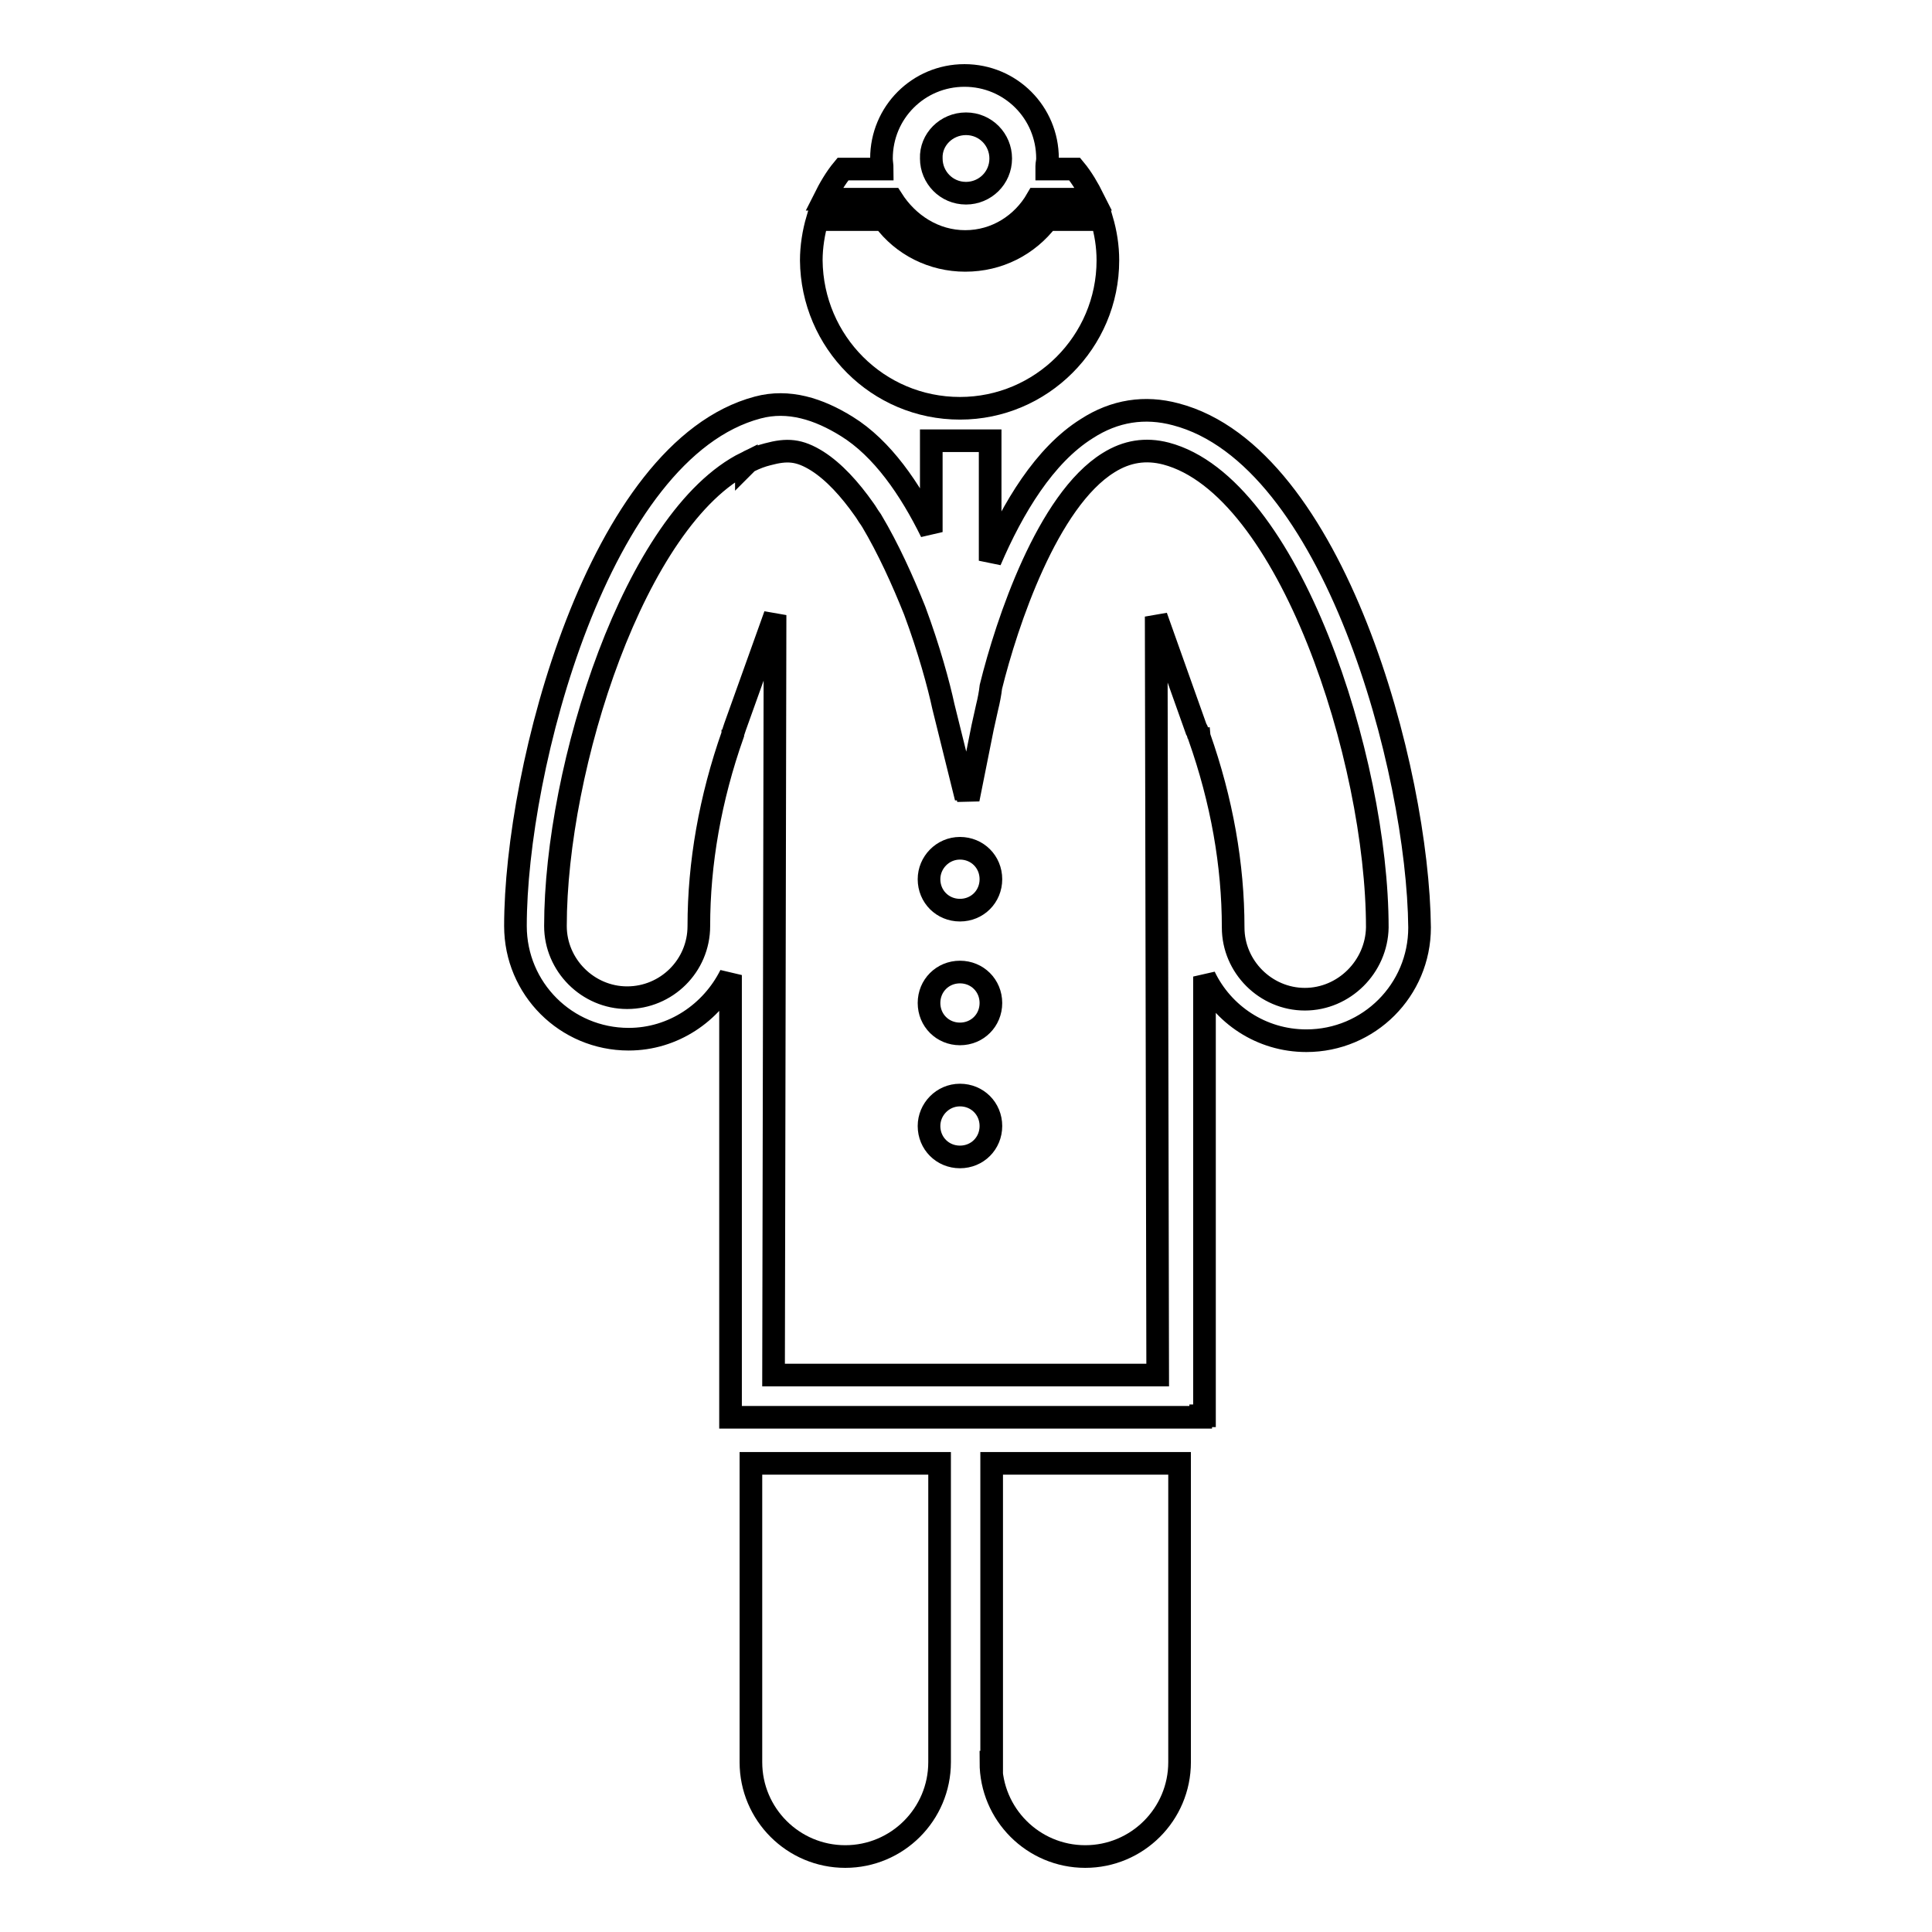 <?xml version="1.0" encoding="utf-8"?>
<!-- Svg Vector Icons : http://www.onlinewebfonts.com/icon -->
<!DOCTYPE svg PUBLIC "-//W3C//DTD SVG 1.1//EN" "http://www.w3.org/Graphics/SVG/1.1/DTD/svg11.dtd">
<svg version="1.1" xmlns="http://www.w3.org/2000/svg" xmlns:xlink="http://www.w3.org/1999/xlink" x="0px" y="0px" viewBox="0 0 256 256" enable-background="new 0 0 256 256" xml:space="preserve">
<g><g><path stroke-width="3" fill-opacity="0" stroke="#000000"  d="M99.5,233.5c0,6.9,5.6,12.5,12.5,12.5c6.9,0,12.5-5.6,12.5-12.5v-39.6H99.5V233.5z"/><path stroke-width="3" fill-opacity="0" stroke="#000000"  d="M131.3,233.5c0,6.9,5.6,12.5,12.5,12.5s12.5-5.6,12.5-12.5v-39.6h-24.9V233.5z"/><path stroke-width="3" fill-opacity="0" stroke="#000000"  d="M155.8,54.9c-4.1-1.1-8.1-0.5-11.8,1.9c-5.6,3.5-9.8,10.5-12.8,17.5V58.4h-7.8v12.1c-2.8-5.7-6.5-11.1-11.2-14c-3.7-2.3-7.7-3.6-11.8-2.5c-21.1,5.6-32.1,47.9-32.1,68.7c0,8.3,6.7,15,15,15c5.9,0,11-3.5,13.5-8.5c0,25.4,0,55.5,0,55.9v2.7h62.3v-0.2h0.5v-2.7c0-0.4,0-30.1,0-55.5c2.4,5,7.5,8.5,13.5,8.5c8.3,0,15-6.7,15-15C187.9,102.1,176.8,60.4,155.8,54.9z M172.9,132.4c-5.2,0-9.5-4.3-9.5-9.5c0-8.3-1.5-16.8-4.5-25.3l-0.1-1.1l0,0.9c-0.1-0.3-0.1-0.6-0.3-0.8l-5.3-14.9l0.2,100.5h-50.9l0.2-100.7l-5.3,14.8c-0.1,0.3-0.2,0.6-0.3,0.9l0-0.5l0,0.6c-3,8.5-4.5,17.1-4.5,25.4c0,5.3-4.3,9.5-9.5,9.5c-5.2,0-9.5-4.3-9.5-9.5c0-21,10.5-54.1,25.3-61.4v0.1c0.1-0.1,0.2-0.2,0.4-0.3c0.8-0.4,1.6-0.7,2.4-0.9c2.6-0.7,4.2-0.6,6.6,0.9c2.2,1.4,4.3,3.7,6.2,6.4c0.3,0.4,0.5,0.8,0.8,1.2c0.1,0.1,0.1,0.2,0.2,0.3c2.2,3.7,4.1,7.9,5.7,11.9c1.9,5.1,3.2,9.9,3.8,12.7l3,12.1l0.1-0.6l0.2,0.8l1.9-9.5l0.6-2.7c0.2-0.8,0.4-1.8,0.5-2.7c2.1-8.5,7.5-24.7,15.6-29.7c2.4-1.5,4.9-1.9,7.6-1.2c16.3,4.3,28,40.5,28,62.8C182.4,128.1,178.1,132.4,172.9,132.4z"/><path stroke-width="3" fill-opacity="0" stroke="#000000"  d="M123.1,116.5c0,2.3,1.8,4.1,4.1,4.1c2.3,0,4.1-1.8,4.1-4.1s-1.8-4.1-4.1-4.1C124.9,112.4,123.1,114.3,123.1,116.5L123.1,116.5z"/><path stroke-width="3" fill-opacity="0" stroke="#000000"  d="M123.1,132.9c0,2.3,1.8,4.1,4.1,4.1c2.3,0,4.1-1.8,4.1-4.1c0-2.3-1.8-4.1-4.1-4.1C124.9,128.8,123.1,130.6,123.1,132.9z"/><path stroke-width="3" fill-opacity="0" stroke="#000000"  d="M123.1,149.2c0,2.3,1.8,4.1,4.1,4.1c2.3,0,4.1-1.8,4.1-4.1c0-2.3-1.8-4.1-4.1-4.1C124.9,145.1,123.1,147,123.1,149.2z"/><path stroke-width="3" fill-opacity="0" stroke="#000000"  d="M114.5,19.6L114.5,19.6L114.5,19.6L114.5,19.6z"/><path stroke-width="3" fill-opacity="0" stroke="#000000"  d="M127.2,54.1c10.8,0,19.6-8.8,19.6-19.6c0-1.9-0.3-3.7-0.8-5.4h-7.2c-2.6,3.4-6.5,5.4-10.9,5.4c-4.3,0-8.3-2-10.8-5.4h-8.8c-0.5,1.7-0.8,3.6-0.8,5.4C107.6,45.3,116.3,54.1,127.2,54.1z"/><path stroke-width="3" fill-opacity="0" stroke="#000000"  d="M127.9,32c4.1,0,7.6-2.3,9.5-5.6h7.5c-0.7-1.4-1.5-2.8-2.5-4h-3.7v-0.4c0-0.3,0.1-0.6,0.1-1c0-6.1-4.9-11-11-11c-6.1,0-11,4.9-11,11c0,0.5,0.1,0.9,0.1,1.4h-5.2c-1,1.2-1.8,2.6-2.5,4h9C120.3,29.7,123.8,32,127.9,32z M128,16.4c2.6,0,4.6,2.1,4.6,4.6c0,2.6-2.1,4.6-4.6,4.6c-2.6,0-4.6-2.1-4.6-4.6C123.3,18.5,125.4,16.4,128,16.4z"/></g></g>
</svg>